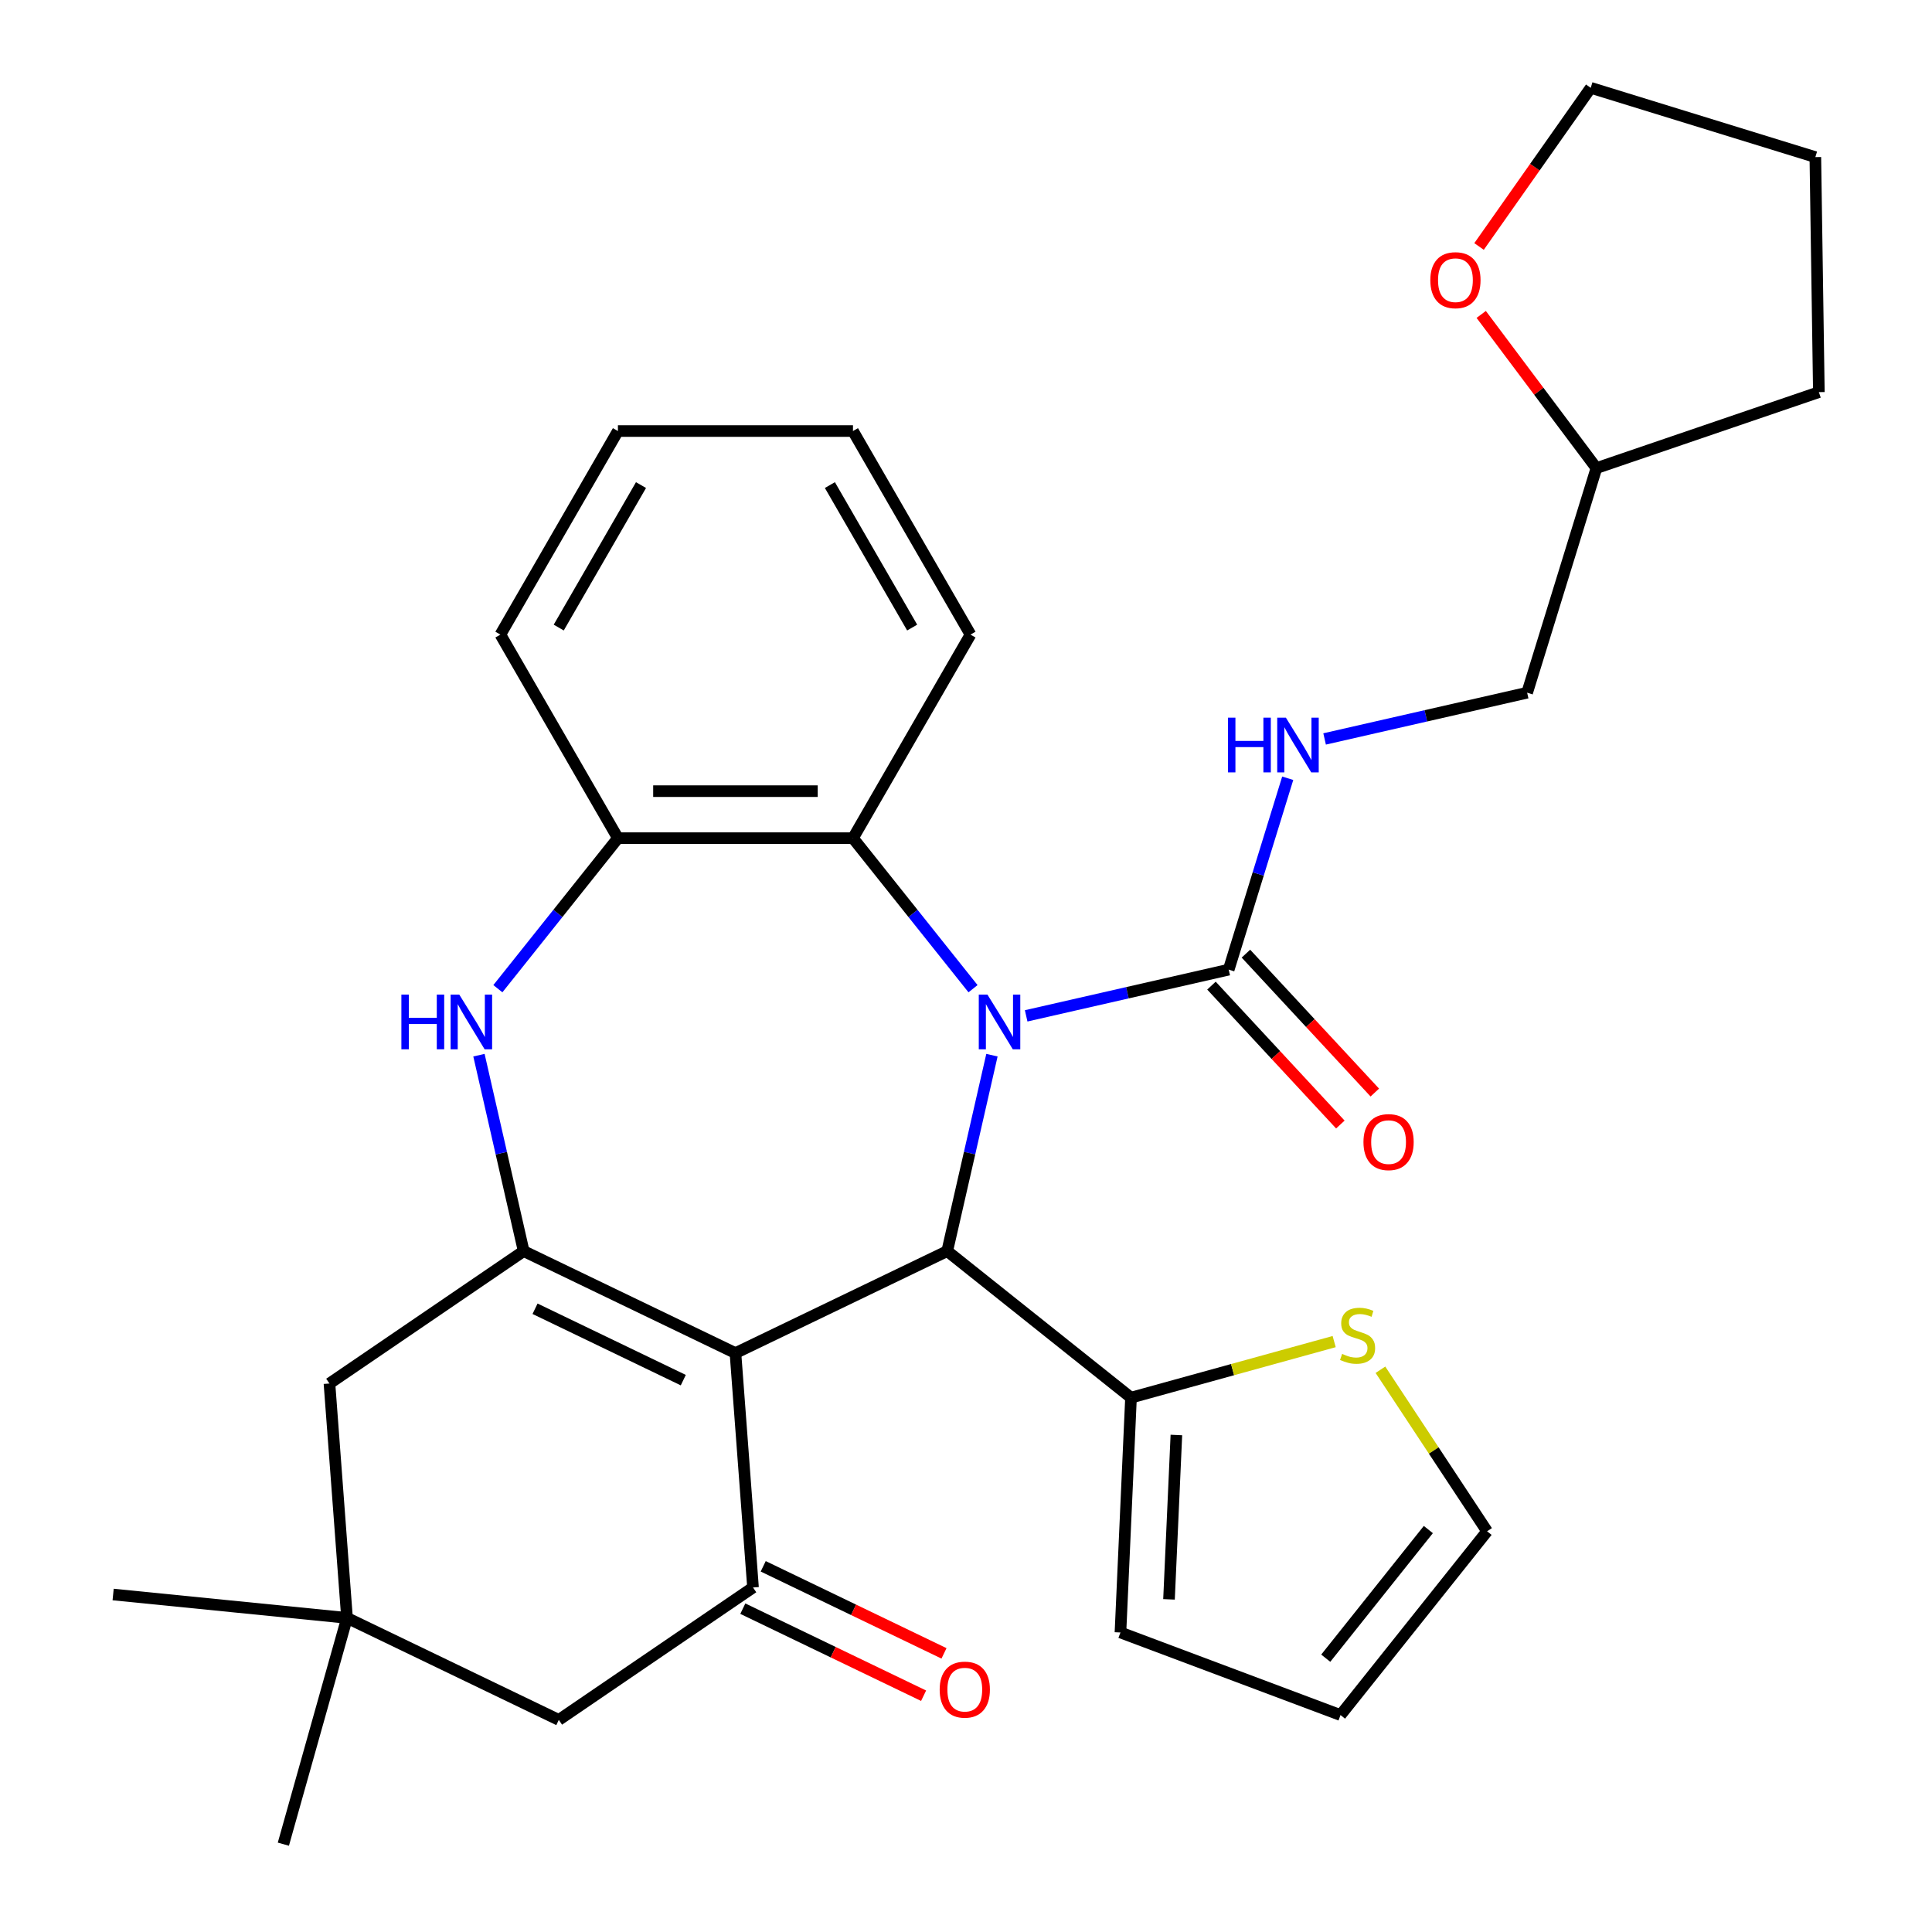 <?xml version='1.0' encoding='iso-8859-1'?>
<svg version='1.1' baseProfile='full'
              xmlns='http://www.w3.org/2000/svg'
                      xmlns:rdkit='http://www.rdkit.org/xml'
                      xmlns:xlink='http://www.w3.org/1999/xlink'
                  xml:space='preserve'
width='1000px' height='1000px' viewBox='0 0 1000 1000'>
<!-- END OF HEADER -->
<rect style='opacity:1.0;fill:#FFFFFF;stroke:none' width='1000' height='1000' x='0' y='0'> </rect>
<path class='bond-1' d='M 513.43,546.156 L 501.856,596.862' style='fill:none;fill-rule:evenodd;stroke:#0000FF;stroke-width:6px;stroke-linecap:butt;stroke-linejoin:miter;stroke-opacity:1' />
<path class='bond-1' d='M 501.856,596.862 L 490.283,647.568' style='fill:none;fill-rule:evenodd;stroke:#000000;stroke-width:6px;stroke-linecap:butt;stroke-linejoin:miter;stroke-opacity:1' />
<path class='bond-5' d='M 531.137,525.808 L 583.554,513.845' style='fill:none;fill-rule:evenodd;stroke:#0000FF;stroke-width:6px;stroke-linecap:butt;stroke-linejoin:miter;stroke-opacity:1' />
<path class='bond-5' d='M 583.554,513.845 L 635.97,501.881' style='fill:none;fill-rule:evenodd;stroke:#000000;stroke-width:6px;stroke-linecap:butt;stroke-linejoin:miter;stroke-opacity:1' />
<path class='bond-6' d='M 503.638,511.752 L 472.569,472.793' style='fill:none;fill-rule:evenodd;stroke:#0000FF;stroke-width:6px;stroke-linecap:butt;stroke-linejoin:miter;stroke-opacity:1' />
<path class='bond-6' d='M 472.569,472.793 L 441.499,433.833' style='fill:none;fill-rule:evenodd;stroke:#000000;stroke-width:6px;stroke-linecap:butt;stroke-linejoin:miter;stroke-opacity:1' />
<path class='bond-0' d='M 380.667,700.356 L 490.283,647.568' style='fill:none;fill-rule:evenodd;stroke:#000000;stroke-width:6px;stroke-linecap:butt;stroke-linejoin:miter;stroke-opacity:1' />
<path class='bond-2' d='M 380.667,700.356 L 271.051,647.568' style='fill:none;fill-rule:evenodd;stroke:#000000;stroke-width:6px;stroke-linecap:butt;stroke-linejoin:miter;stroke-opacity:1' />
<path class='bond-2' d='M 353.667,714.361 L 276.936,677.409' style='fill:none;fill-rule:evenodd;stroke:#000000;stroke-width:6px;stroke-linecap:butt;stroke-linejoin:miter;stroke-opacity:1' />
<path class='bond-3' d='M 380.667,700.356 L 389.759,821.681' style='fill:none;fill-rule:evenodd;stroke:#000000;stroke-width:6px;stroke-linecap:butt;stroke-linejoin:miter;stroke-opacity:1' />
<path class='bond-7' d='M 490.283,647.568 L 585.404,723.425' style='fill:none;fill-rule:evenodd;stroke:#000000;stroke-width:6px;stroke-linecap:butt;stroke-linejoin:miter;stroke-opacity:1' />
<path class='bond-10' d='M 271.051,647.568 L 170.527,716.104' style='fill:none;fill-rule:evenodd;stroke:#000000;stroke-width:6px;stroke-linecap:butt;stroke-linejoin:miter;stroke-opacity:1' />
<path class='bond-31' d='M 271.051,647.568 L 259.478,596.862' style='fill:none;fill-rule:evenodd;stroke:#000000;stroke-width:6px;stroke-linecap:butt;stroke-linejoin:miter;stroke-opacity:1' />
<path class='bond-31' d='M 259.478,596.862 L 247.904,546.156' style='fill:none;fill-rule:evenodd;stroke:#0000FF;stroke-width:6px;stroke-linecap:butt;stroke-linejoin:miter;stroke-opacity:1' />
<path class='bond-13' d='M 389.759,821.681 L 289.235,890.217' style='fill:none;fill-rule:evenodd;stroke:#000000;stroke-width:6px;stroke-linecap:butt;stroke-linejoin:miter;stroke-opacity:1' />
<path class='bond-14' d='M 384.48,832.642 L 431.267,855.174' style='fill:none;fill-rule:evenodd;stroke:#000000;stroke-width:6px;stroke-linecap:butt;stroke-linejoin:miter;stroke-opacity:1' />
<path class='bond-14' d='M 431.267,855.174 L 478.054,877.705' style='fill:none;fill-rule:evenodd;stroke:#FF0000;stroke-width:6px;stroke-linecap:butt;stroke-linejoin:miter;stroke-opacity:1' />
<path class='bond-14' d='M 395.038,810.719 L 441.825,833.25' style='fill:none;fill-rule:evenodd;stroke:#000000;stroke-width:6px;stroke-linecap:butt;stroke-linejoin:miter;stroke-opacity:1' />
<path class='bond-14' d='M 441.825,833.25 L 488.612,855.782' style='fill:none;fill-rule:evenodd;stroke:#FF0000;stroke-width:6px;stroke-linecap:butt;stroke-linejoin:miter;stroke-opacity:1' />
<path class='bond-4' d='M 257.696,511.752 L 288.765,472.793' style='fill:none;fill-rule:evenodd;stroke:#0000FF;stroke-width:6px;stroke-linecap:butt;stroke-linejoin:miter;stroke-opacity:1' />
<path class='bond-4' d='M 288.765,472.793 L 319.835,433.833' style='fill:none;fill-rule:evenodd;stroke:#000000;stroke-width:6px;stroke-linecap:butt;stroke-linejoin:miter;stroke-opacity:1' />
<path class='bond-9' d='M 635.97,501.881 L 651.247,452.352' style='fill:none;fill-rule:evenodd;stroke:#000000;stroke-width:6px;stroke-linecap:butt;stroke-linejoin:miter;stroke-opacity:1' />
<path class='bond-9' d='M 651.247,452.352 L 666.525,402.823' style='fill:none;fill-rule:evenodd;stroke:#0000FF;stroke-width:6px;stroke-linecap:butt;stroke-linejoin:miter;stroke-opacity:1' />
<path class='bond-15' d='M 627.051,510.156 L 660.407,546.105' style='fill:none;fill-rule:evenodd;stroke:#000000;stroke-width:6px;stroke-linecap:butt;stroke-linejoin:miter;stroke-opacity:1' />
<path class='bond-15' d='M 660.407,546.105 L 693.762,582.054' style='fill:none;fill-rule:evenodd;stroke:#FF0000;stroke-width:6px;stroke-linecap:butt;stroke-linejoin:miter;stroke-opacity:1' />
<path class='bond-15' d='M 644.888,493.606 L 678.244,529.555' style='fill:none;fill-rule:evenodd;stroke:#000000;stroke-width:6px;stroke-linecap:butt;stroke-linejoin:miter;stroke-opacity:1' />
<path class='bond-15' d='M 678.244,529.555 L 711.6,565.503' style='fill:none;fill-rule:evenodd;stroke:#FF0000;stroke-width:6px;stroke-linecap:butt;stroke-linejoin:miter;stroke-opacity:1' />
<path class='bond-8' d='M 441.499,433.833 L 319.835,433.833' style='fill:none;fill-rule:evenodd;stroke:#000000;stroke-width:6px;stroke-linecap:butt;stroke-linejoin:miter;stroke-opacity:1' />
<path class='bond-8' d='M 423.25,409.5 L 338.084,409.5' style='fill:none;fill-rule:evenodd;stroke:#000000;stroke-width:6px;stroke-linecap:butt;stroke-linejoin:miter;stroke-opacity:1' />
<path class='bond-22' d='M 441.499,433.833 L 502.331,328.468' style='fill:none;fill-rule:evenodd;stroke:#000000;stroke-width:6px;stroke-linecap:butt;stroke-linejoin:miter;stroke-opacity:1' />
<path class='bond-11' d='M 585.404,723.425 L 637.983,708.914' style='fill:none;fill-rule:evenodd;stroke:#000000;stroke-width:6px;stroke-linecap:butt;stroke-linejoin:miter;stroke-opacity:1' />
<path class='bond-11' d='M 637.983,708.914 L 690.562,694.403' style='fill:none;fill-rule:evenodd;stroke:#CCCC00;stroke-width:6px;stroke-linecap:butt;stroke-linejoin:miter;stroke-opacity:1' />
<path class='bond-16' d='M 585.404,723.425 L 579.945,844.967' style='fill:none;fill-rule:evenodd;stroke:#000000;stroke-width:6px;stroke-linecap:butt;stroke-linejoin:miter;stroke-opacity:1' />
<path class='bond-16' d='M 608.894,742.748 L 605.073,827.827' style='fill:none;fill-rule:evenodd;stroke:#000000;stroke-width:6px;stroke-linecap:butt;stroke-linejoin:miter;stroke-opacity:1' />
<path class='bond-23' d='M 319.835,433.833 L 259.002,328.468' style='fill:none;fill-rule:evenodd;stroke:#000000;stroke-width:6px;stroke-linecap:butt;stroke-linejoin:miter;stroke-opacity:1' />
<path class='bond-20' d='M 685.613,382.476 L 738.029,370.513' style='fill:none;fill-rule:evenodd;stroke:#0000FF;stroke-width:6px;stroke-linecap:butt;stroke-linejoin:miter;stroke-opacity:1' />
<path class='bond-20' d='M 738.029,370.513 L 790.445,358.549' style='fill:none;fill-rule:evenodd;stroke:#000000;stroke-width:6px;stroke-linecap:butt;stroke-linejoin:miter;stroke-opacity:1' />
<path class='bond-34' d='M 170.527,716.104 L 179.619,837.428' style='fill:none;fill-rule:evenodd;stroke:#000000;stroke-width:6px;stroke-linecap:butt;stroke-linejoin:miter;stroke-opacity:1' />
<path class='bond-17' d='M 714.514,708.979 L 742.111,750.787' style='fill:none;fill-rule:evenodd;stroke:#CCCC00;stroke-width:6px;stroke-linecap:butt;stroke-linejoin:miter;stroke-opacity:1' />
<path class='bond-17' d='M 742.111,750.787 L 769.709,792.595' style='fill:none;fill-rule:evenodd;stroke:#000000;stroke-width:6px;stroke-linecap:butt;stroke-linejoin:miter;stroke-opacity:1' />
<path class='bond-12' d='M 179.619,837.428 L 289.235,890.217' style='fill:none;fill-rule:evenodd;stroke:#000000;stroke-width:6px;stroke-linecap:butt;stroke-linejoin:miter;stroke-opacity:1' />
<path class='bond-24' d='M 179.619,837.428 L 58.559,825.314' style='fill:none;fill-rule:evenodd;stroke:#000000;stroke-width:6px;stroke-linecap:butt;stroke-linejoin:miter;stroke-opacity:1' />
<path class='bond-25' d='M 179.619,837.428 L 146.668,954.545' style='fill:none;fill-rule:evenodd;stroke:#000000;stroke-width:6px;stroke-linecap:butt;stroke-linejoin:miter;stroke-opacity:1' />
<path class='bond-18' d='M 579.945,844.967 L 693.852,887.716' style='fill:none;fill-rule:evenodd;stroke:#000000;stroke-width:6px;stroke-linecap:butt;stroke-linejoin:miter;stroke-opacity:1' />
<path class='bond-33' d='M 769.709,792.595 L 693.852,887.716' style='fill:none;fill-rule:evenodd;stroke:#000000;stroke-width:6px;stroke-linecap:butt;stroke-linejoin:miter;stroke-opacity:1' />
<path class='bond-33' d='M 739.306,791.692 L 686.206,858.277' style='fill:none;fill-rule:evenodd;stroke:#000000;stroke-width:6px;stroke-linecap:butt;stroke-linejoin:miter;stroke-opacity:1' />
<path class='bond-19' d='M 766.674,162.744 L 796.49,202.517' style='fill:none;fill-rule:evenodd;stroke:#FF0000;stroke-width:6px;stroke-linecap:butt;stroke-linejoin:miter;stroke-opacity:1' />
<path class='bond-19' d='M 796.49,202.517 L 826.306,242.29' style='fill:none;fill-rule:evenodd;stroke:#000000;stroke-width:6px;stroke-linecap:butt;stroke-linejoin:miter;stroke-opacity:1' />
<path class='bond-26' d='M 765.551,127.58 L 794.456,86.517' style='fill:none;fill-rule:evenodd;stroke:#FF0000;stroke-width:6px;stroke-linecap:butt;stroke-linejoin:miter;stroke-opacity:1' />
<path class='bond-26' d='M 794.456,86.517 L 823.361,45.455' style='fill:none;fill-rule:evenodd;stroke:#000000;stroke-width:6px;stroke-linecap:butt;stroke-linejoin:miter;stroke-opacity:1' />
<path class='bond-21' d='M 790.445,358.549 L 826.306,242.29' style='fill:none;fill-rule:evenodd;stroke:#000000;stroke-width:6px;stroke-linecap:butt;stroke-linejoin:miter;stroke-opacity:1' />
<path class='bond-27' d='M 826.306,242.29 L 941.441,202.967' style='fill:none;fill-rule:evenodd;stroke:#000000;stroke-width:6px;stroke-linecap:butt;stroke-linejoin:miter;stroke-opacity:1' />
<path class='bond-28' d='M 502.331,328.468 L 441.499,223.104' style='fill:none;fill-rule:evenodd;stroke:#000000;stroke-width:6px;stroke-linecap:butt;stroke-linejoin:miter;stroke-opacity:1' />
<path class='bond-28' d='M 472.134,324.83 L 429.551,251.075' style='fill:none;fill-rule:evenodd;stroke:#000000;stroke-width:6px;stroke-linecap:butt;stroke-linejoin:miter;stroke-opacity:1' />
<path class='bond-32' d='M 259.002,328.468 L 319.835,223.104' style='fill:none;fill-rule:evenodd;stroke:#000000;stroke-width:6px;stroke-linecap:butt;stroke-linejoin:miter;stroke-opacity:1' />
<path class='bond-32' d='M 289.2,324.83 L 331.783,251.075' style='fill:none;fill-rule:evenodd;stroke:#000000;stroke-width:6px;stroke-linecap:butt;stroke-linejoin:miter;stroke-opacity:1' />
<path class='bond-35' d='M 823.361,45.455 L 939.621,81.316' style='fill:none;fill-rule:evenodd;stroke:#000000;stroke-width:6px;stroke-linecap:butt;stroke-linejoin:miter;stroke-opacity:1' />
<path class='bond-30' d='M 941.441,202.967 L 939.621,81.316' style='fill:none;fill-rule:evenodd;stroke:#000000;stroke-width:6px;stroke-linecap:butt;stroke-linejoin:miter;stroke-opacity:1' />
<path class='bond-29' d='M 441.499,223.104 L 319.835,223.104' style='fill:none;fill-rule:evenodd;stroke:#000000;stroke-width:6px;stroke-linecap:butt;stroke-linejoin:miter;stroke-opacity:1' />
<path  class='atom-0' d='M 511.096 514.794
L 520.376 529.794
Q 521.296 531.274, 522.776 533.954
Q 524.256 536.634, 524.336 536.794
L 524.336 514.794
L 528.096 514.794
L 528.096 543.114
L 524.216 543.114
L 514.256 526.714
Q 513.096 524.794, 511.856 522.594
Q 510.656 520.394, 510.296 519.714
L 510.296 543.114
L 506.616 543.114
L 506.616 514.794
L 511.096 514.794
' fill='#0000FF'/>
<path  class='atom-5' d='M 207.758 514.794
L 211.598 514.794
L 211.598 526.834
L 226.078 526.834
L 226.078 514.794
L 229.918 514.794
L 229.918 543.114
L 226.078 543.114
L 226.078 530.034
L 211.598 530.034
L 211.598 543.114
L 207.758 543.114
L 207.758 514.794
' fill='#0000FF'/>
<path  class='atom-5' d='M 237.718 514.794
L 246.998 529.794
Q 247.918 531.274, 249.398 533.954
Q 250.878 536.634, 250.958 536.794
L 250.958 514.794
L 254.718 514.794
L 254.718 543.114
L 250.838 543.114
L 240.878 526.714
Q 239.718 524.794, 238.478 522.594
Q 237.278 520.394, 236.918 519.714
L 236.918 543.114
L 233.238 543.114
L 233.238 514.794
L 237.718 514.794
' fill='#0000FF'/>
<path  class='atom-10' d='M 635.611 371.462
L 639.451 371.462
L 639.451 383.502
L 653.931 383.502
L 653.931 371.462
L 657.771 371.462
L 657.771 399.782
L 653.931 399.782
L 653.931 386.702
L 639.451 386.702
L 639.451 399.782
L 635.611 399.782
L 635.611 371.462
' fill='#0000FF'/>
<path  class='atom-10' d='M 665.571 371.462
L 674.851 386.462
Q 675.771 387.942, 677.251 390.622
Q 678.731 393.302, 678.811 393.462
L 678.811 371.462
L 682.571 371.462
L 682.571 399.782
L 678.691 399.782
L 668.731 383.382
Q 667.571 381.462, 666.331 379.262
Q 665.131 377.062, 664.771 376.382
L 664.771 399.782
L 661.091 399.782
L 661.091 371.462
L 665.571 371.462
' fill='#0000FF'/>
<path  class='atom-12' d='M 694.684 700.777
Q 695.004 700.897, 696.324 701.457
Q 697.644 702.017, 699.084 702.377
Q 700.564 702.697, 702.004 702.697
Q 704.684 702.697, 706.244 701.417
Q 707.804 700.097, 707.804 697.817
Q 707.804 696.257, 707.004 695.297
Q 706.244 694.337, 705.044 693.817
Q 703.844 693.297, 701.844 692.697
Q 699.324 691.937, 697.804 691.217
Q 696.324 690.497, 695.244 688.977
Q 694.204 687.457, 694.204 684.897
Q 694.204 681.337, 696.604 679.137
Q 699.044 676.937, 703.844 676.937
Q 707.124 676.937, 710.844 678.497
L 709.924 681.577
Q 706.524 680.177, 703.964 680.177
Q 701.204 680.177, 699.684 681.337
Q 698.164 682.457, 698.204 684.417
Q 698.204 685.937, 698.964 686.857
Q 699.764 687.777, 700.884 688.297
Q 702.044 688.817, 703.964 689.417
Q 706.524 690.217, 708.044 691.017
Q 709.564 691.817, 710.644 693.457
Q 711.764 695.057, 711.764 697.817
Q 711.764 701.737, 709.124 703.857
Q 706.524 705.937, 702.164 705.937
Q 699.644 705.937, 697.724 705.377
Q 695.844 704.857, 693.604 703.937
L 694.684 700.777
' fill='#CCCC00'/>
<path  class='atom-15' d='M 486.375 874.549
Q 486.375 867.749, 489.735 863.949
Q 493.095 860.149, 499.375 860.149
Q 505.655 860.149, 509.015 863.949
Q 512.375 867.749, 512.375 874.549
Q 512.375 881.429, 508.975 885.349
Q 505.575 889.229, 499.375 889.229
Q 493.135 889.229, 489.735 885.349
Q 486.375 881.469, 486.375 874.549
M 499.375 886.029
Q 503.695 886.029, 506.015 883.149
Q 508.375 880.229, 508.375 874.549
Q 508.375 868.989, 506.015 866.189
Q 503.695 863.349, 499.375 863.349
Q 495.055 863.349, 492.695 866.149
Q 490.375 868.949, 490.375 874.549
Q 490.375 880.269, 492.695 883.149
Q 495.055 886.029, 499.375 886.029
' fill='#FF0000'/>
<path  class='atom-16' d='M 705.723 591.147
Q 705.723 584.347, 709.083 580.547
Q 712.443 576.747, 718.723 576.747
Q 725.003 576.747, 728.363 580.547
Q 731.723 584.347, 731.723 591.147
Q 731.723 598.027, 728.323 601.947
Q 724.923 605.827, 718.723 605.827
Q 712.483 605.827, 709.083 601.947
Q 705.723 598.067, 705.723 591.147
M 718.723 602.627
Q 723.043 602.627, 725.363 599.747
Q 727.723 596.827, 727.723 591.147
Q 727.723 585.587, 725.363 582.787
Q 723.043 579.947, 718.723 579.947
Q 714.403 579.947, 712.043 582.747
Q 709.723 585.547, 709.723 591.147
Q 709.723 596.867, 712.043 599.747
Q 714.403 602.627, 718.723 602.627
' fill='#FF0000'/>
<path  class='atom-20' d='M 740.329 145.022
Q 740.329 138.222, 743.689 134.422
Q 747.049 130.622, 753.329 130.622
Q 759.609 130.622, 762.969 134.422
Q 766.329 138.222, 766.329 145.022
Q 766.329 151.902, 762.929 155.822
Q 759.529 159.702, 753.329 159.702
Q 747.089 159.702, 743.689 155.822
Q 740.329 151.942, 740.329 145.022
M 753.329 156.502
Q 757.649 156.502, 759.969 153.622
Q 762.329 150.702, 762.329 145.022
Q 762.329 139.462, 759.969 136.662
Q 757.649 133.822, 753.329 133.822
Q 749.009 133.822, 746.649 136.622
Q 744.329 139.422, 744.329 145.022
Q 744.329 150.742, 746.649 153.622
Q 749.009 156.502, 753.329 156.502
' fill='#FF0000'/>
</svg>
